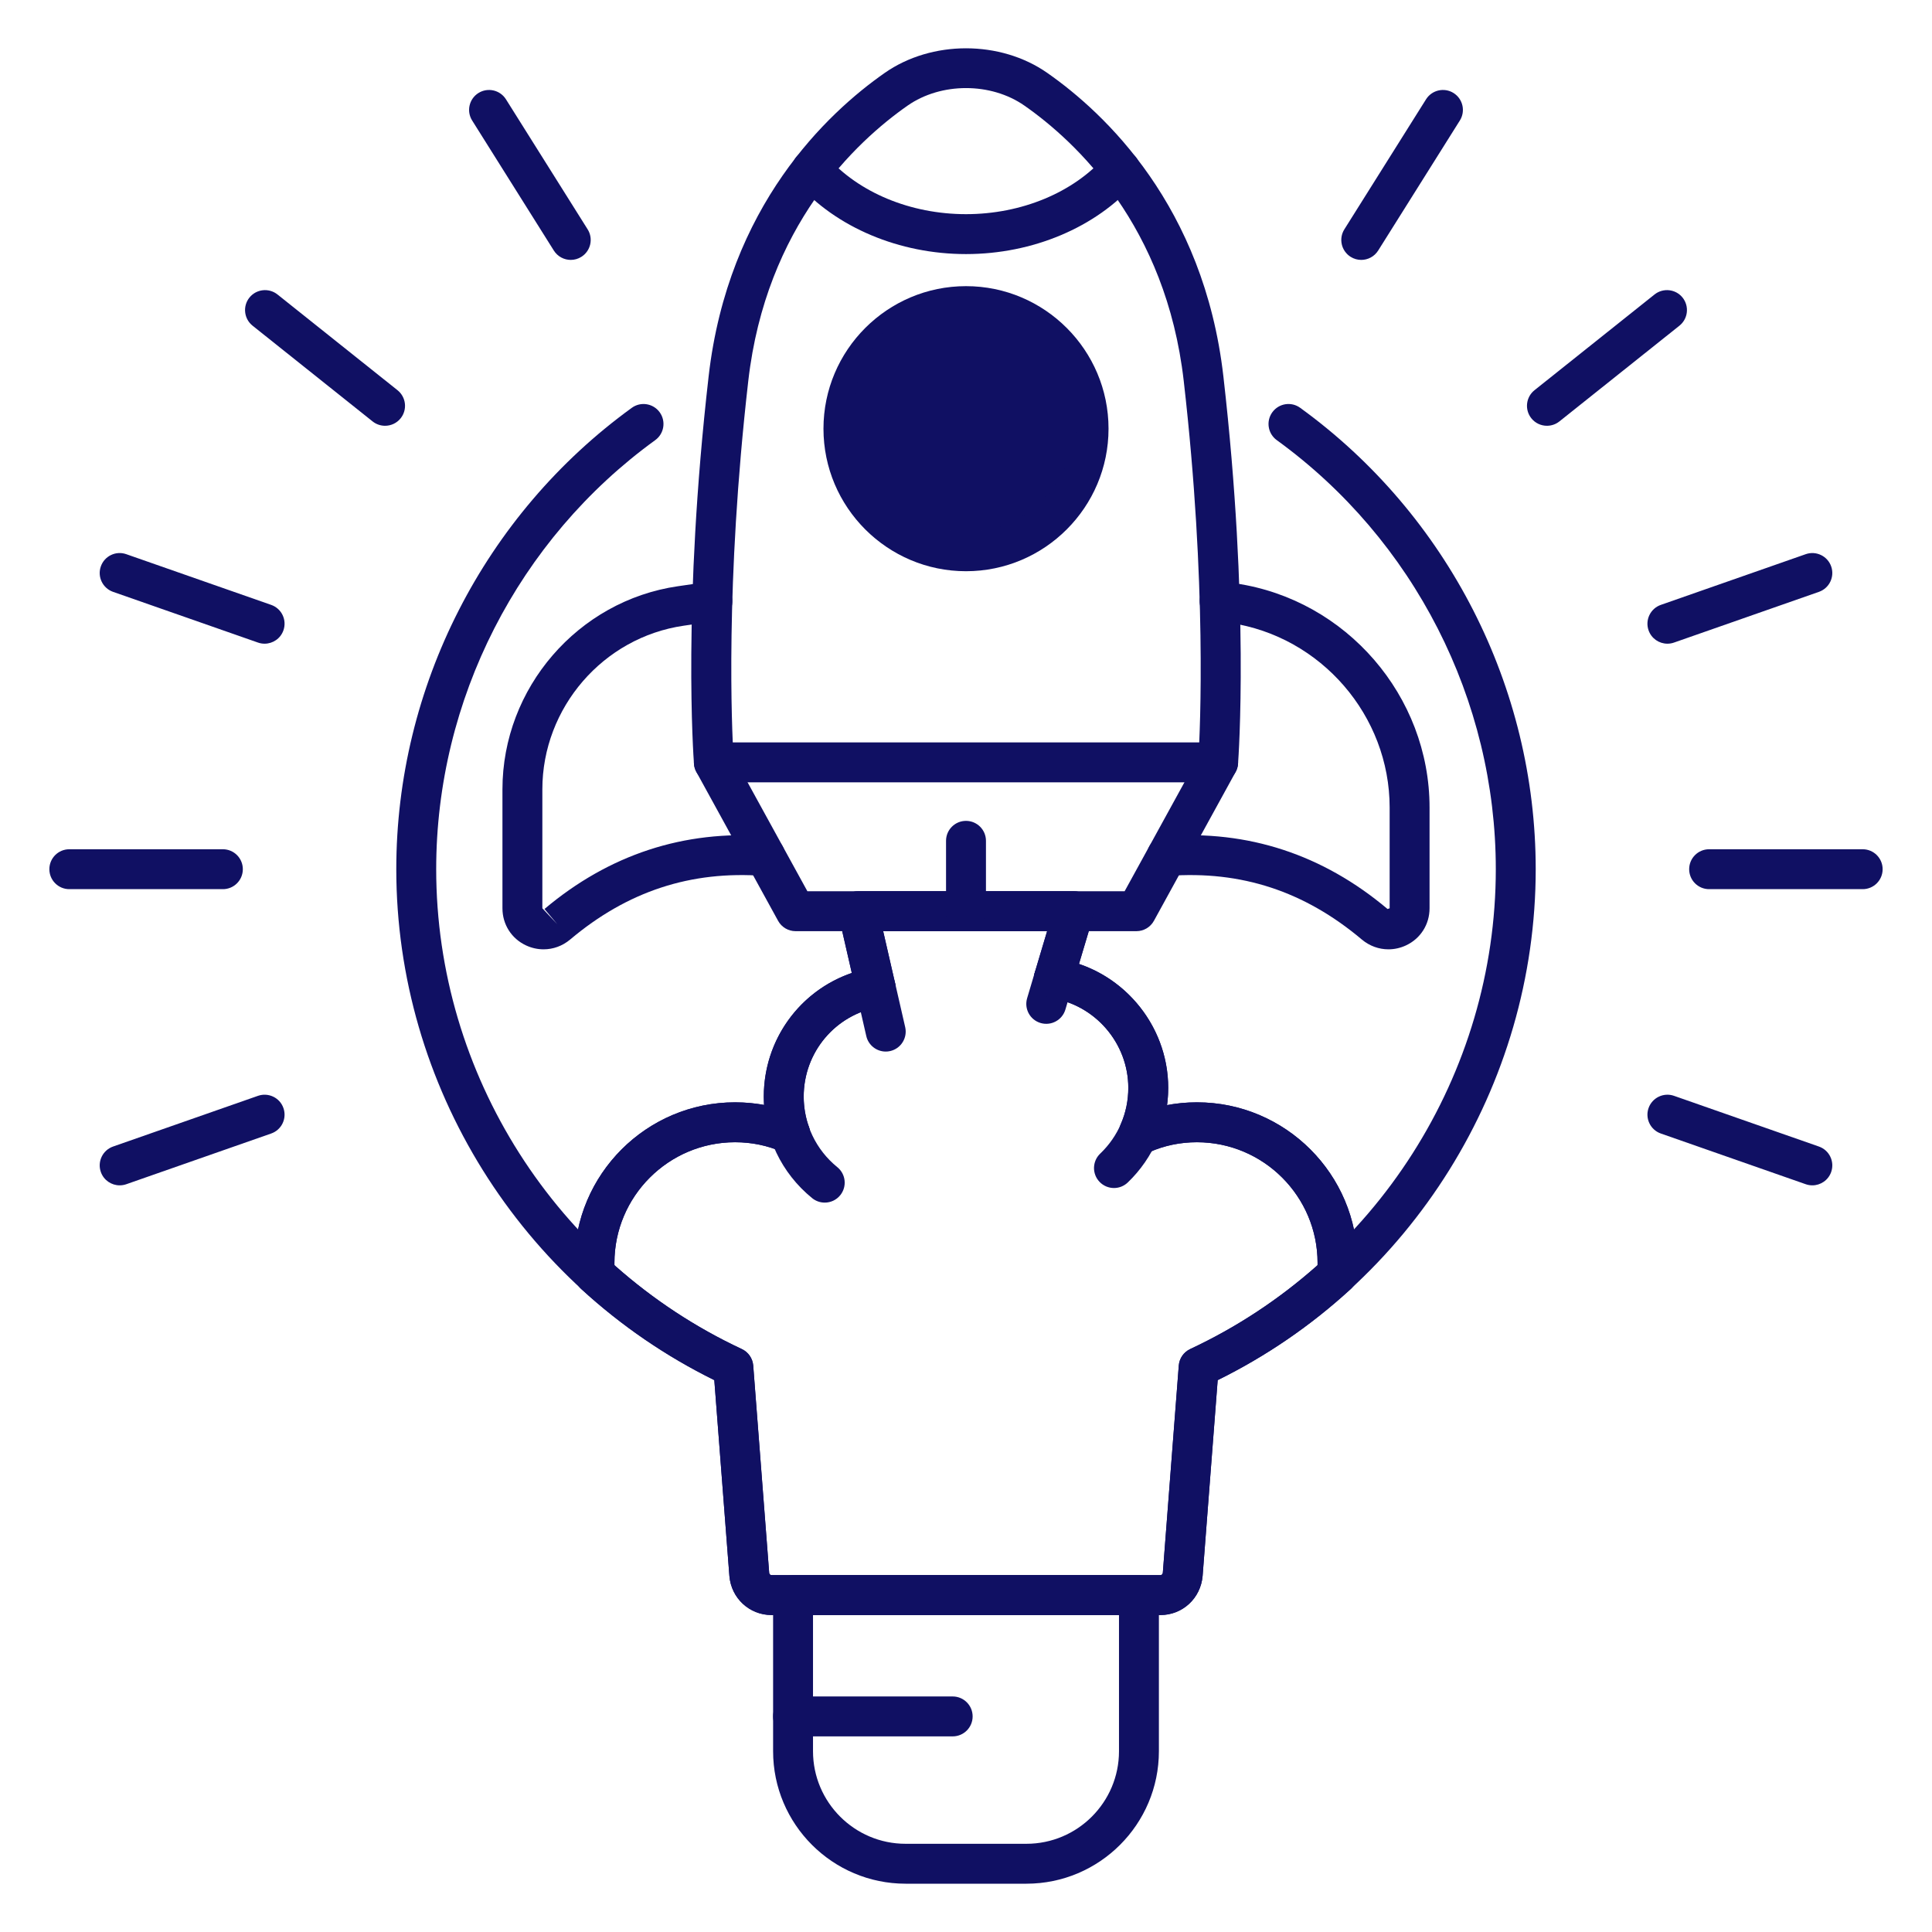<svg xmlns="http://www.w3.org/2000/svg" fill="none" viewBox="0 0 154 154" height="154" width="154">
<path fill="#101063" d="M92.493 128.74H61.507C59.738 128.74 58.291 127.403 58.141 125.629L56.938 110.007C41.507 102.406 31.588 86.525 31.588 69.283C31.588 54.773 38.606 41.026 50.362 32.507C51.072 31.99 52.069 32.151 52.583 32.861C53.099 33.573 52.94 34.567 52.229 35.083C41.296 43.005 34.769 55.79 34.769 69.283C34.769 85.607 44.33 100.618 59.126 107.528C59.646 107.77 59.995 108.275 60.039 108.846L61.312 125.373C61.319 125.46 61.383 125.559 61.507 125.559H92.493C92.617 125.559 92.681 125.46 92.689 125.362L93.961 108.846C94.005 108.275 94.354 107.77 94.874 107.528C109.67 100.618 119.231 85.607 119.231 69.283C119.231 55.79 112.704 43.005 101.771 35.083C101.06 34.567 100.901 33.573 101.417 32.861C101.931 32.151 102.925 31.988 103.638 32.507C115.394 41.026 122.412 54.773 122.412 69.283C122.412 86.525 112.493 102.406 97.062 110.007L95.86 125.618C95.709 127.403 94.262 128.74 92.493 128.74Z"></path>
<path fill="#101063" d="M81.815 150.15H72.185C66.362 150.15 61.624 145.412 61.624 139.589V127.143C61.624 126.264 62.336 125.553 63.215 125.553H90.785C91.664 125.553 92.376 126.264 92.376 127.143V139.589C92.376 145.412 87.638 150.15 81.815 150.15ZM64.805 128.734V139.589C64.805 143.659 68.116 146.969 72.185 146.969H81.815C85.884 146.969 89.195 143.659 89.195 139.589V128.734H64.805Z"></path>
<path fill="#101063" d="M75.938 138.407H63.212C62.334 138.407 61.622 137.695 61.622 136.816C61.622 135.937 62.334 135.225 63.212 135.225H75.938C76.817 135.225 77.529 135.937 77.529 136.816C77.529 137.695 76.817 138.407 75.938 138.407Z"></path>
<path fill="#101063" d="M92.496 128.731H61.504C59.743 128.731 58.297 127.403 58.141 125.64L56.938 110.013C53.079 108.109 49.514 105.67 46.328 102.751C46.014 102.464 45.828 102.061 45.813 101.636C45.811 101.583 45.812 101.532 45.815 101.48C45.799 101.207 45.798 100.934 45.798 100.662C45.798 93.608 51.537 87.868 58.59 87.868C59.379 87.868 60.152 87.938 60.905 88.075C60.891 87.854 60.884 87.632 60.884 87.409C60.884 82.887 63.748 78.977 67.895 77.557L66.847 72.992C66.738 72.52 66.85 72.024 67.153 71.645C67.455 71.266 67.912 71.046 68.397 71.046H85.603C86.106 71.046 86.579 71.283 86.879 71.686C87.179 72.09 87.272 72.611 87.127 73.093L86.006 76.837C90.162 78.236 93.116 82.205 93.116 86.711C93.116 87.177 93.087 87.635 93.028 88.087C93.803 87.941 94.598 87.868 95.409 87.868C102.463 87.868 108.202 93.608 108.202 100.662C108.202 100.934 108.201 101.207 108.185 101.48C108.188 101.532 108.189 101.583 108.187 101.636C108.172 102.061 107.986 102.464 107.672 102.751C104.487 105.67 100.921 108.109 97.061 110.013L95.861 125.623C95.703 127.403 94.257 128.731 92.496 128.731ZM48.979 100.858C52.03 103.565 55.441 105.811 59.128 107.537C59.648 107.779 59.995 108.283 60.04 108.854L61.311 125.377C61.32 125.47 61.401 125.55 61.504 125.55H92.496C92.599 125.55 92.68 125.47 92.69 125.36L93.96 108.854C94.004 108.283 94.353 107.779 94.872 107.537C98.559 105.811 101.97 103.565 105.021 100.858C105.021 100.792 105.021 100.727 105.021 100.662C105.021 95.362 100.71 91.05 95.409 91.05C94.084 91.05 92.822 91.309 91.659 91.82C91.236 92.003 90.753 91.999 90.336 91.8L90.104 91.69C89.326 91.32 88.983 90.397 89.333 89.608C89.732 88.707 89.935 87.732 89.935 86.711C89.935 83.152 87.285 80.078 83.769 79.558C83.313 79.491 82.908 79.227 82.66 78.839C82.413 78.449 82.347 77.971 82.479 77.528L83.467 74.227H70.394L71.342 78.354C71.44 78.78 71.358 79.227 71.115 79.592C70.873 79.956 70.492 80.204 70.06 80.277C66.586 80.872 64.065 83.872 64.065 87.409C64.065 88.237 64.205 89.052 64.481 89.833C64.692 90.431 64.528 91.098 64.063 91.53C63.599 91.962 62.92 92.073 62.341 91.82C61.178 91.309 59.916 91.05 58.59 91.05C53.29 91.05 48.979 95.362 48.979 100.662C48.979 100.727 48.979 100.792 48.979 100.858Z"></path>
<path fill="#101063" d="M43.329 75.671C42.857 75.671 42.381 75.569 41.931 75.359C40.77 74.819 40.05 73.685 40.05 72.4V62.92C40.05 54.844 46.065 47.882 54.042 46.728L56.555 46.363C57.419 46.22 58.231 46.838 58.358 47.708C58.483 48.576 57.881 49.384 57.011 49.51L54.498 49.875C48.074 50.806 43.231 56.413 43.231 62.92V72.4L44.424 73.672L43.4 72.456C48.564 68.107 54.529 66.157 61.117 66.647C61.993 66.712 62.65 67.476 62.584 68.352C62.518 69.228 61.764 69.882 60.879 69.819C55.068 69.387 50.017 71.041 45.448 74.889C44.835 75.406 44.087 75.671 43.329 75.671Z"></path>
<path fill="#101063" d="M110.671 75.671C109.913 75.671 109.166 75.406 108.552 74.89C103.981 71.039 98.935 69.387 93.121 69.819C92.239 69.882 91.482 69.228 91.416 68.352C91.35 67.476 92.007 66.712 92.883 66.647C99.471 66.156 105.436 68.107 110.601 72.456L110.769 72.4V64.368C110.769 57.05 105.301 50.723 98.05 49.653L96.983 49.494C96.114 49.365 95.514 48.556 95.643 47.686C95.772 46.816 96.59 46.229 97.451 46.347L98.516 46.506C107.314 47.804 113.95 55.484 113.95 64.368V72.4C113.95 73.685 113.23 74.819 112.069 75.359C111.619 75.569 111.143 75.671 110.671 75.671Z"></path>
<path fill="#101063" d="M90.585 74.224H63.416C62.836 74.224 62.301 73.907 62.022 73.399L55.509 61.535C55.4 61.336 55.334 61.115 55.317 60.888C55.278 60.379 54.399 48.199 56.485 29.997C58.044 16.404 65.946 9.011 70.518 5.814C74.263 3.195 79.738 3.195 83.483 5.814C88.055 9.011 95.957 16.404 97.516 29.997C99.602 48.199 98.722 60.379 98.684 60.888C98.667 61.115 98.601 61.336 98.492 61.535L91.979 73.399C91.7 73.907 91.165 74.224 90.585 74.224ZM64.358 71.043H89.643L95.534 60.314C95.659 58.224 96.215 46.596 94.355 30.36C92.939 18.005 85.793 11.312 81.66 8.421C78.99 6.554 75.011 6.554 72.341 8.421C68.208 11.312 61.062 18.005 59.646 30.36C57.785 46.596 58.342 58.224 58.467 60.314L64.358 71.043Z"></path>
<path fill="#101063" d="M97.098 62.359H56.903C56.025 62.359 55.312 61.648 55.312 60.769C55.312 59.889 56.025 59.178 56.903 59.178H97.098C97.976 59.178 98.688 59.889 98.688 60.769C98.688 61.648 97.976 62.359 97.098 62.359Z"></path>
<path fill="#101063" d="M77 45.532C70.735 45.532 65.639 40.435 65.639 34.171C65.639 27.906 70.735 22.809 77 22.809C83.265 22.809 88.361 27.906 88.361 34.171C88.361 40.435 83.265 45.532 77 45.532ZM77 25.991C72.49 25.991 68.82 29.66 68.82 34.171C68.82 38.682 72.49 42.351 77 42.351C81.51 42.351 85.18 38.682 85.18 34.171C85.18 29.66 81.51 25.991 77 25.991Z"></path>
<path fill="#101063" d="M77 20.253C71.681 20.253 66.638 18.126 63.51 14.564C62.931 13.904 62.996 12.899 63.657 12.32C64.318 11.74 65.321 11.807 65.901 12.464C68.434 15.349 72.583 17.071 77 17.071C81.417 17.071 85.566 15.349 88.098 12.464C88.678 11.805 89.683 11.739 90.343 12.32C91.003 12.899 91.068 13.904 90.489 14.564C87.361 18.126 82.318 20.253 77 20.253Z"></path>
<path fill="#101063" d="M70.601 83.82C69.876 83.82 69.221 83.322 69.052 82.585L66.853 72.989C66.744 72.517 66.857 72.021 67.159 71.642C67.461 71.263 67.918 71.043 68.403 71.043H85.597C86.1 71.043 86.572 71.28 86.872 71.683C87.172 72.085 87.264 72.605 87.122 73.087L84.922 80.473C84.671 81.316 83.784 81.793 82.943 81.543C82.101 81.293 81.622 80.408 81.873 79.566L83.463 74.224H70.4L72.153 81.874C72.349 82.73 71.814 83.584 70.958 83.78C70.839 83.808 70.719 83.82 70.601 83.82Z"></path>
<path fill="#101063" d="M65.74 95.86C65.387 95.86 65.033 95.744 64.738 95.505C62.286 93.513 60.88 90.564 60.88 87.41C60.88 82.318 64.516 78 69.525 77.139C70.395 76.987 71.214 77.571 71.362 78.438C71.511 79.303 70.93 80.126 70.064 80.274C66.586 80.872 64.061 83.873 64.061 87.41C64.061 89.6 65.039 91.651 66.743 93.035C67.425 93.589 67.529 94.59 66.975 95.272C66.661 95.66 66.202 95.86 65.74 95.86Z"></path>
<path fill="#101063" d="M88.795 94.697C88.376 94.697 87.958 94.532 87.645 94.206C87.038 93.571 87.06 92.564 87.695 91.957C89.142 90.573 89.939 88.709 89.939 86.71C89.939 83.152 87.287 80.075 83.77 79.555C82.901 79.426 82.301 78.617 82.43 77.748C82.559 76.879 83.369 76.294 84.236 76.408C89.301 77.158 93.12 81.587 93.12 86.71C93.12 89.543 91.944 92.294 89.894 94.256C89.586 94.551 89.19 94.697 88.795 94.697Z"></path>
<path fill="#101063" d="M47.416 103.15C46.593 103.15 45.898 102.518 45.832 101.684C45.805 101.345 45.792 101.007 45.792 100.668C45.792 93.608 51.535 87.865 58.595 87.865C60.341 87.865 62.03 88.213 63.615 88.9C64.421 89.249 64.791 90.186 64.442 90.992C64.091 91.798 63.155 92.166 62.349 91.82C61.166 91.306 59.903 91.046 58.595 91.046C53.289 91.046 48.973 95.363 48.973 100.668C48.973 100.923 48.983 101.181 49.004 101.435C49.072 102.311 48.418 103.077 47.542 103.146C47.5 103.149 47.458 103.15 47.416 103.15Z"></path>
<path fill="#101063" d="M106.584 103.15C106.542 103.15 106.5 103.149 106.458 103.146C105.582 103.077 104.928 102.311 104.996 101.435C105.017 101.181 105.027 100.923 105.027 100.668C105.027 95.363 100.711 91.046 95.405 91.046C94.097 91.046 92.834 91.306 91.651 91.82C90.843 92.168 89.908 91.8 89.558 90.992C89.209 90.186 89.579 89.249 90.385 88.9C91.97 88.213 93.659 87.865 95.405 87.865C102.464 87.865 108.208 93.608 108.208 100.668C108.208 101.007 108.195 101.345 108.168 101.684C108.102 102.518 107.406 103.15 106.584 103.15Z"></path>
<path fill="#101063" d="M148.475 70.875H136.234C135.356 70.875 134.644 70.163 134.644 69.284C134.644 68.405 135.356 67.694 136.234 67.694H148.475C149.353 67.694 150.065 68.405 150.065 69.284C150.065 70.163 149.353 70.875 148.475 70.875Z"></path>
<path fill="#101063" d="M144.462 94.484C144.288 94.484 144.111 94.456 143.937 94.395L132.383 90.352C131.554 90.062 131.117 89.154 131.407 88.325C131.698 87.496 132.608 87.059 133.434 87.348L144.987 91.391C145.817 91.682 146.254 92.589 145.964 93.418C145.735 94.074 145.119 94.484 144.462 94.484Z"></path>
<path fill="#101063" d="M132.909 51.309C132.251 51.309 131.636 50.899 131.407 50.243C131.117 49.414 131.554 48.507 132.383 48.216L143.937 44.173C144.767 43.884 145.674 44.322 145.964 45.15C146.254 45.979 145.817 46.886 144.987 47.177L133.434 51.22C133.26 51.281 133.082 51.309 132.909 51.309Z"></path>
<path fill="#101063" d="M123.307 33.939C122.84 33.939 122.376 33.734 122.063 33.341C121.515 32.653 121.628 31.653 122.314 31.104L131.885 23.471C132.572 22.927 133.573 23.038 134.12 23.723C134.667 24.411 134.555 25.411 133.868 25.96L124.298 33.593C124.005 33.826 123.655 33.939 123.307 33.939Z"></path>
<path fill="#101063" d="M108.504 20.717C108.215 20.717 107.923 20.638 107.66 20.473C106.916 20.006 106.692 19.024 107.159 18.28L113.671 7.914C114.138 7.173 115.122 6.948 115.863 7.414C116.607 7.882 116.832 8.863 116.364 9.607L109.853 19.973C109.55 20.453 109.033 20.717 108.504 20.717Z"></path>
<path fill="#101063" d="M17.766 70.875H5.525C4.647 70.875 3.935 70.163 3.935 69.284C3.935 68.405 4.647 67.694 5.525 67.694H17.766C18.644 67.694 19.356 68.405 19.356 69.284C19.356 70.163 18.644 70.875 17.766 70.875Z"></path>
<path fill="#101063" d="M9.538 94.484C8.881 94.484 8.266 94.074 8.037 93.418C7.747 92.589 8.184 91.682 9.013 91.391L20.567 87.348C21.398 87.061 22.305 87.496 22.593 88.325C22.884 89.155 22.447 90.062 21.617 90.352L10.063 94.396C9.89 94.456 9.712 94.484 9.538 94.484Z"></path>
<path fill="#101063" d="M21.092 51.309C20.918 51.309 20.74 51.281 20.567 51.22L9.013 47.177C8.184 46.886 7.747 45.979 8.037 45.15C8.327 44.32 9.236 43.882 10.063 44.173L21.617 48.216C22.447 48.507 22.884 49.414 22.593 50.243C22.364 50.899 21.749 51.309 21.092 51.309Z"></path>
<path fill="#101063" d="M30.693 33.939C30.345 33.939 29.995 33.826 29.702 33.593L20.132 25.96C19.445 25.411 19.333 24.411 19.88 23.723C20.428 23.038 21.43 22.927 22.116 23.471L31.686 31.104C32.372 31.653 32.485 32.653 31.937 33.341C31.623 33.734 31.16 33.939 30.693 33.939Z"></path>
<path fill="#101063" d="M45.496 20.717C44.967 20.717 44.45 20.453 44.147 19.973L37.636 9.607C37.168 8.863 37.393 7.882 38.137 7.414C38.881 6.948 39.862 7.173 40.329 7.914L46.841 18.28C47.309 19.024 47.084 20.006 46.34 20.473C46.078 20.638 45.785 20.717 45.496 20.717Z"></path>
<path fill="#101063" d="M77 74.224C76.122 74.224 75.409 73.512 75.409 72.633V67.022C75.409 66.143 76.122 65.432 77 65.432C77.878 65.432 78.591 66.143 78.591 67.022V72.633C78.591 73.512 77.878 74.224 77 74.224Z"></path>
<ellipse fill="#101063" ry="9.486" rx="8.928" cy="32.92" cx="77"></ellipse>
</svg>
